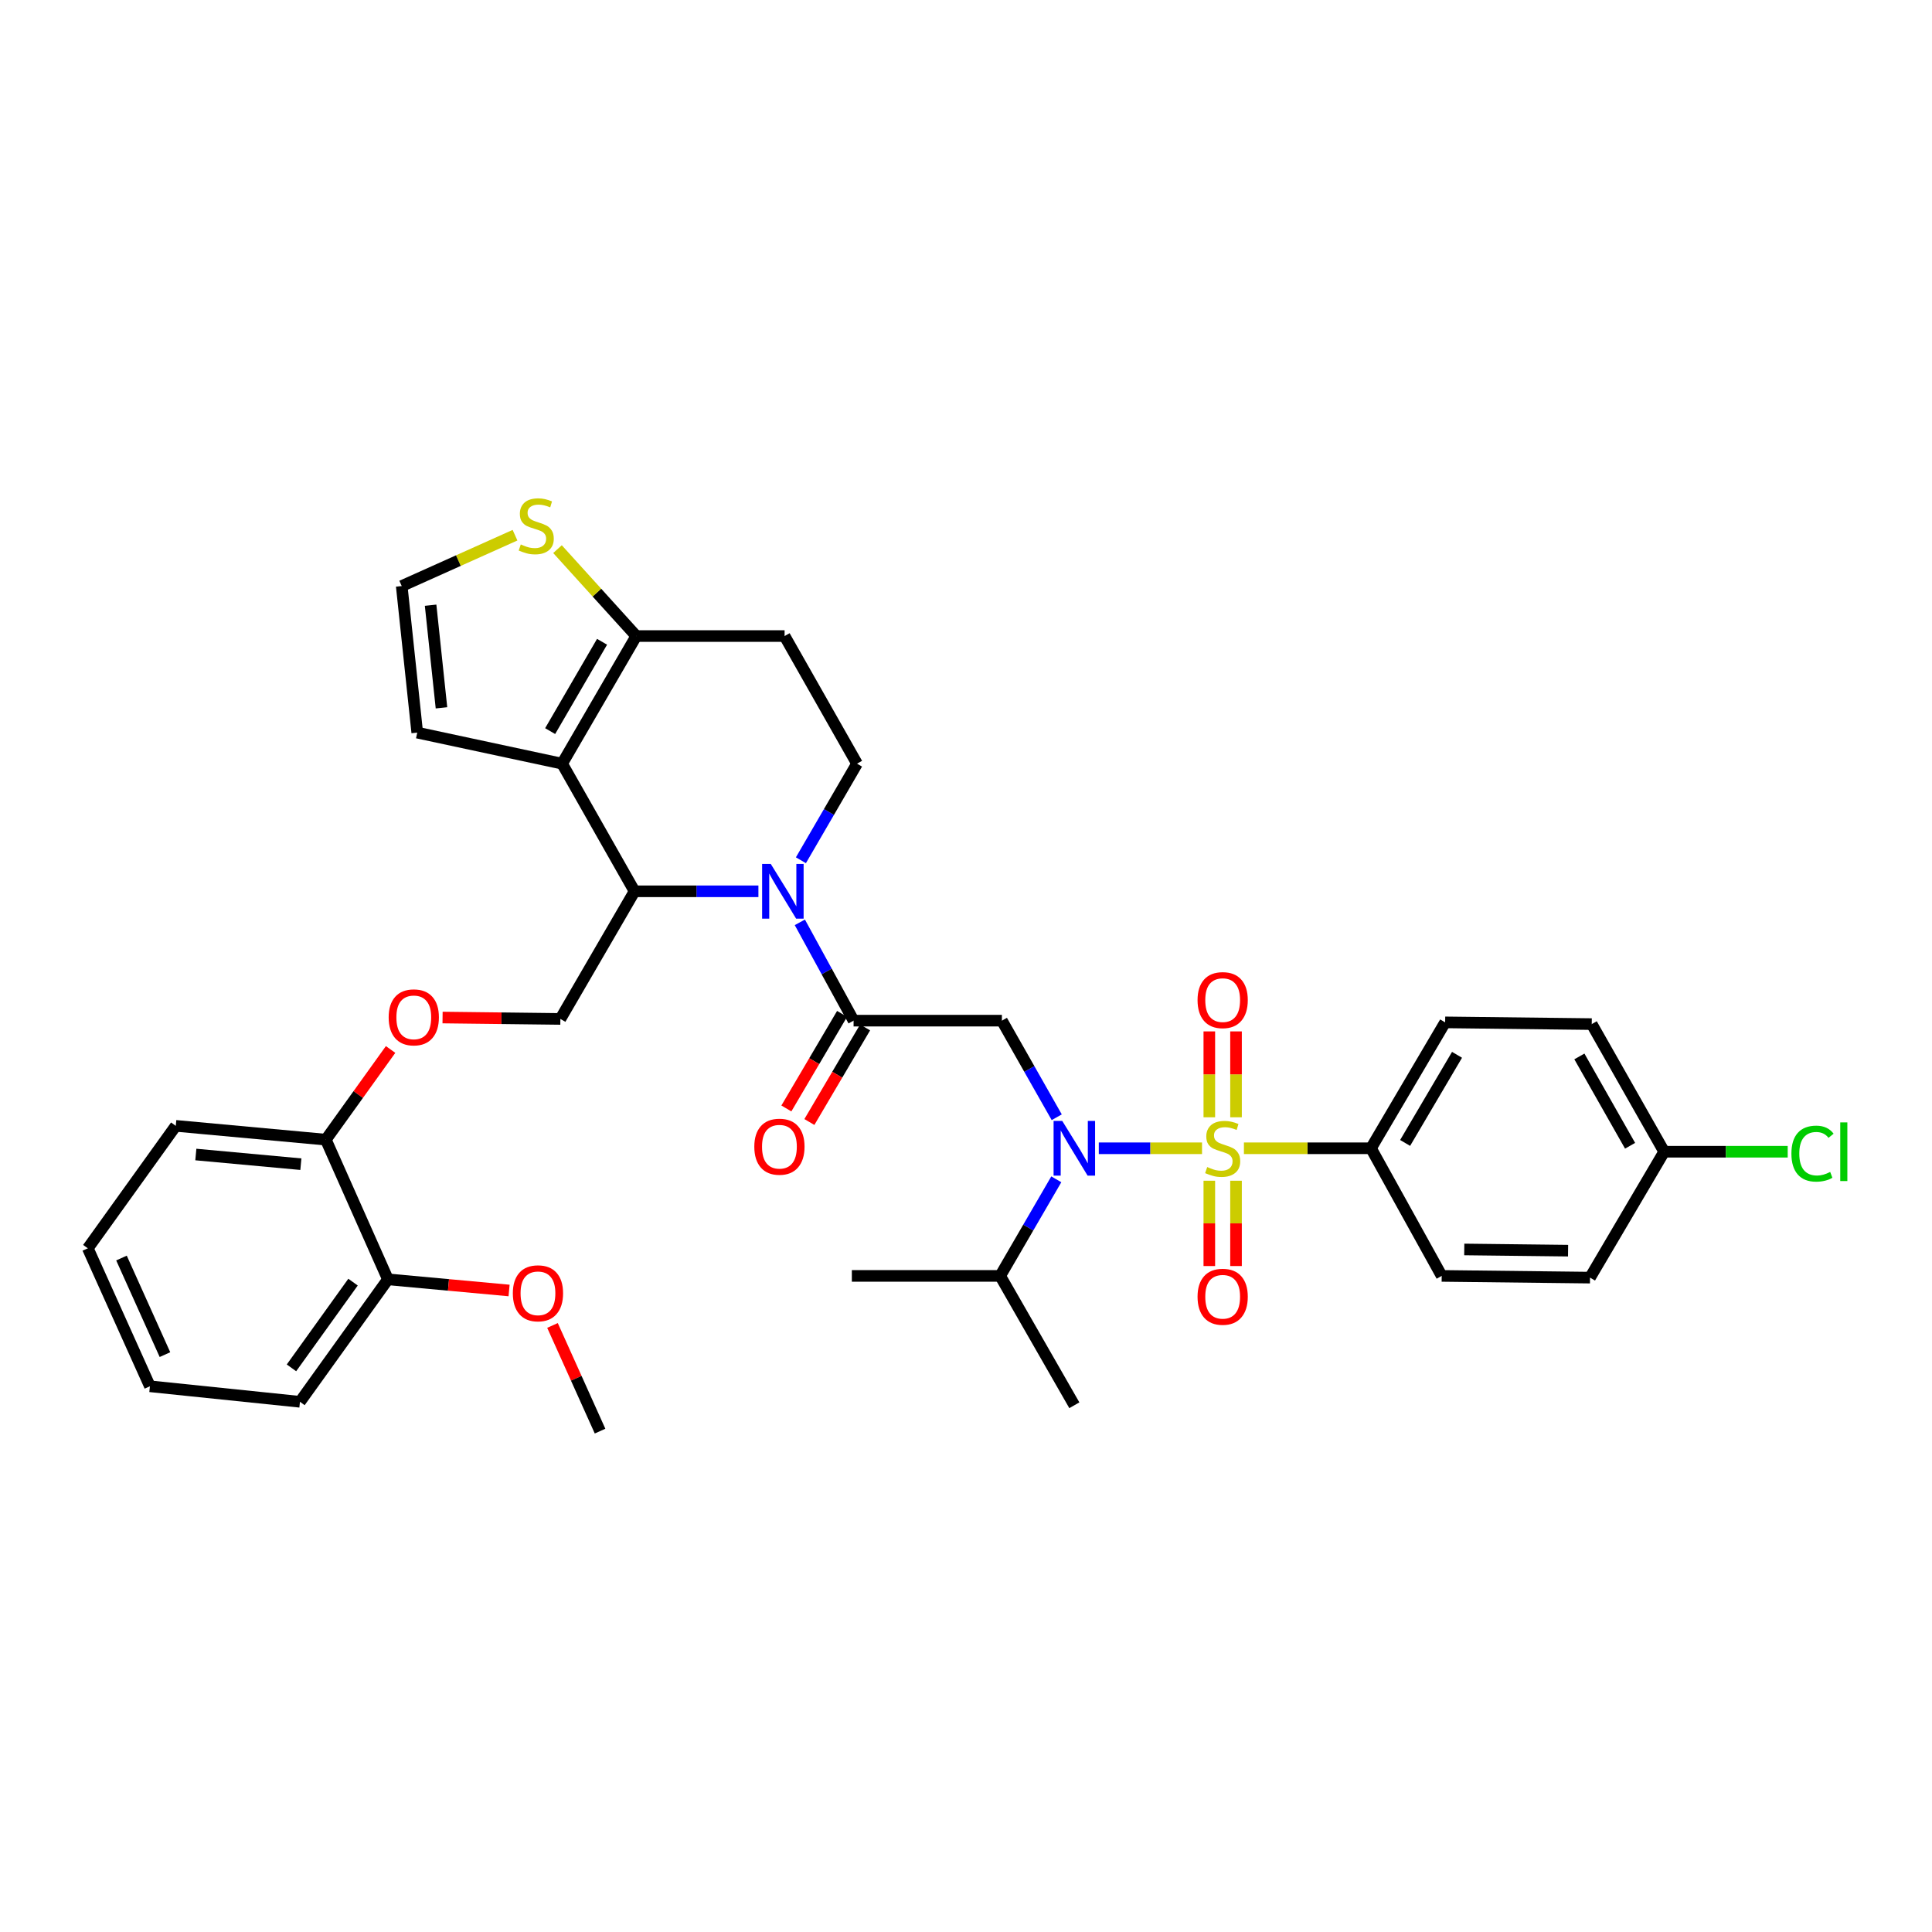 <?xml version='1.0' encoding='iso-8859-1'?>
<svg version='1.1' baseProfile='full'
              xmlns='http://www.w3.org/2000/svg'
                      xmlns:rdkit='http://www.rdkit.org/xml'
                      xmlns:xlink='http://www.w3.org/1999/xlink'
                  xml:space='preserve'
width='1000px' height='1000px' viewBox='0 0 1000 1000'>
<!-- END OF HEADER -->
<rect style='opacity:1.0;fill:#FFFFFF;stroke:none' width='1000' height='1000' x='0' y='0'> </rect>
<path class='bond-0' d='M 709.62,594.343 L 748.004,529.179' style='fill:none;fill-rule:evenodd;stroke:#000000;stroke-width:6px;stroke-linecap:butt;stroke-linejoin:miter;stroke-opacity:1' />
<path class='bond-0' d='M 727.289,591.585 L 754.157,545.97' style='fill:none;fill-rule:evenodd;stroke:#000000;stroke-width:6px;stroke-linecap:butt;stroke-linejoin:miter;stroke-opacity:1' />
<path class='bond-1' d='M 709.62,594.343 L 746.222,660.406' style='fill:none;fill-rule:evenodd;stroke:#000000;stroke-width:6px;stroke-linecap:butt;stroke-linejoin:miter;stroke-opacity:1' />
<path class='bond-2' d='M 709.62,594.343 L 676.735,594.343' style='fill:none;fill-rule:evenodd;stroke:#000000;stroke-width:6px;stroke-linecap:butt;stroke-linejoin:miter;stroke-opacity:1' />
<path class='bond-2' d='M 676.735,594.343 L 643.851,594.343' style='fill:none;fill-rule:evenodd;stroke:#CCCC00;stroke-width:6px;stroke-linecap:butt;stroke-linejoin:miter;stroke-opacity:1' />
<path class='bond-3' d='M 546.961,578.284 L 532.771,553.286' style='fill:none;fill-rule:evenodd;stroke:#0000FF;stroke-width:6px;stroke-linecap:butt;stroke-linejoin:miter;stroke-opacity:1' />
<path class='bond-3' d='M 532.771,553.286 L 518.582,528.288' style='fill:none;fill-rule:evenodd;stroke:#000000;stroke-width:6px;stroke-linecap:butt;stroke-linejoin:miter;stroke-opacity:1' />
<path class='bond-4' d='M 568.735,594.343 L 595.452,594.343' style='fill:none;fill-rule:evenodd;stroke:#0000FF;stroke-width:6px;stroke-linecap:butt;stroke-linejoin:miter;stroke-opacity:1' />
<path class='bond-4' d='M 595.452,594.343 L 622.169,594.343' style='fill:none;fill-rule:evenodd;stroke:#CCCC00;stroke-width:6px;stroke-linecap:butt;stroke-linejoin:miter;stroke-opacity:1' />
<path class='bond-5' d='M 546.739,610.413 L 532.215,635.41' style='fill:none;fill-rule:evenodd;stroke:#0000FF;stroke-width:6px;stroke-linecap:butt;stroke-linejoin:miter;stroke-opacity:1' />
<path class='bond-5' d='M 532.215,635.41 L 517.692,660.406' style='fill:none;fill-rule:evenodd;stroke:#000000;stroke-width:6px;stroke-linecap:butt;stroke-linejoin:miter;stroke-opacity:1' />
<path class='bond-6' d='M 639.764,578.304 L 639.764,556.079' style='fill:none;fill-rule:evenodd;stroke:#CCCC00;stroke-width:6px;stroke-linecap:butt;stroke-linejoin:miter;stroke-opacity:1' />
<path class='bond-6' d='M 639.764,556.079 L 639.764,533.853' style='fill:none;fill-rule:evenodd;stroke:#FF0000;stroke-width:6px;stroke-linecap:butt;stroke-linejoin:miter;stroke-opacity:1' />
<path class='bond-6' d='M 625.94,578.304 L 625.94,556.079' style='fill:none;fill-rule:evenodd;stroke:#CCCC00;stroke-width:6px;stroke-linecap:butt;stroke-linejoin:miter;stroke-opacity:1' />
<path class='bond-6' d='M 625.94,556.079 L 625.94,533.853' style='fill:none;fill-rule:evenodd;stroke:#FF0000;stroke-width:6px;stroke-linecap:butt;stroke-linejoin:miter;stroke-opacity:1' />
<path class='bond-7' d='M 625.94,611.143 L 625.94,633.221' style='fill:none;fill-rule:evenodd;stroke:#CCCC00;stroke-width:6px;stroke-linecap:butt;stroke-linejoin:miter;stroke-opacity:1' />
<path class='bond-7' d='M 625.94,633.221 L 625.94,655.3' style='fill:none;fill-rule:evenodd;stroke:#FF0000;stroke-width:6px;stroke-linecap:butt;stroke-linejoin:miter;stroke-opacity:1' />
<path class='bond-7' d='M 639.764,611.143 L 639.764,633.221' style='fill:none;fill-rule:evenodd;stroke:#CCCC00;stroke-width:6px;stroke-linecap:butt;stroke-linejoin:miter;stroke-opacity:1' />
<path class='bond-7' d='M 639.764,633.221 L 639.764,655.3' style='fill:none;fill-rule:evenodd;stroke:#FF0000;stroke-width:6px;stroke-linecap:butt;stroke-linejoin:miter;stroke-opacity:1' />
<path class='bond-8' d='M 748.004,529.179 L 823.881,530.07' style='fill:none;fill-rule:evenodd;stroke:#000000;stroke-width:6px;stroke-linecap:butt;stroke-linejoin:miter;stroke-opacity:1' />
<path class='bond-9' d='M 746.222,660.406 L 822.991,661.297' style='fill:none;fill-rule:evenodd;stroke:#000000;stroke-width:6px;stroke-linecap:butt;stroke-linejoin:miter;stroke-opacity:1' />
<path class='bond-9' d='M 757.898,646.717 L 811.636,647.34' style='fill:none;fill-rule:evenodd;stroke:#000000;stroke-width:6px;stroke-linecap:butt;stroke-linejoin:miter;stroke-opacity:1' />
<path class='bond-10' d='M 517.692,660.406 L 556.076,727.359' style='fill:none;fill-rule:evenodd;stroke:#000000;stroke-width:6px;stroke-linecap:butt;stroke-linejoin:miter;stroke-opacity:1' />
<path class='bond-11' d='M 517.692,660.406 L 440.916,660.406' style='fill:none;fill-rule:evenodd;stroke:#000000;stroke-width:6px;stroke-linecap:butt;stroke-linejoin:miter;stroke-opacity:1' />
<path class='bond-12' d='M 392.553,461.335 L 360.498,461.335' style='fill:none;fill-rule:evenodd;stroke:#0000FF;stroke-width:6px;stroke-linecap:butt;stroke-linejoin:miter;stroke-opacity:1' />
<path class='bond-12' d='M 360.498,461.335 L 328.443,461.335' style='fill:none;fill-rule:evenodd;stroke:#000000;stroke-width:6px;stroke-linecap:butt;stroke-linejoin:miter;stroke-opacity:1' />
<path class='bond-13' d='M 413.996,477.403 L 427.905,502.846' style='fill:none;fill-rule:evenodd;stroke:#0000FF;stroke-width:6px;stroke-linecap:butt;stroke-linejoin:miter;stroke-opacity:1' />
<path class='bond-13' d='M 427.905,502.846 L 441.814,528.288' style='fill:none;fill-rule:evenodd;stroke:#000000;stroke-width:6px;stroke-linecap:butt;stroke-linejoin:miter;stroke-opacity:1' />
<path class='bond-14' d='M 414.549,445.265 L 429.072,420.269' style='fill:none;fill-rule:evenodd;stroke:#0000FF;stroke-width:6px;stroke-linecap:butt;stroke-linejoin:miter;stroke-opacity:1' />
<path class='bond-14' d='M 429.072,420.269 L 443.596,395.273' style='fill:none;fill-rule:evenodd;stroke:#000000;stroke-width:6px;stroke-linecap:butt;stroke-linejoin:miter;stroke-opacity:1' />
<path class='bond-15' d='M 435.859,524.78 L 421.441,549.257' style='fill:none;fill-rule:evenodd;stroke:#000000;stroke-width:6px;stroke-linecap:butt;stroke-linejoin:miter;stroke-opacity:1' />
<path class='bond-15' d='M 421.441,549.257 L 407.023,573.734' style='fill:none;fill-rule:evenodd;stroke:#FF0000;stroke-width:6px;stroke-linecap:butt;stroke-linejoin:miter;stroke-opacity:1' />
<path class='bond-15' d='M 447.77,531.797 L 433.352,556.273' style='fill:none;fill-rule:evenodd;stroke:#000000;stroke-width:6px;stroke-linecap:butt;stroke-linejoin:miter;stroke-opacity:1' />
<path class='bond-15' d='M 433.352,556.273 L 418.934,580.75' style='fill:none;fill-rule:evenodd;stroke:#FF0000;stroke-width:6px;stroke-linecap:butt;stroke-linejoin:miter;stroke-opacity:1' />
<path class='bond-16' d='M 441.814,528.288 L 518.582,528.288' style='fill:none;fill-rule:evenodd;stroke:#000000;stroke-width:6px;stroke-linecap:butt;stroke-linejoin:miter;stroke-opacity:1' />
<path class='bond-17' d='M 328.443,461.335 L 290.95,395.273' style='fill:none;fill-rule:evenodd;stroke:#000000;stroke-width:6px;stroke-linecap:butt;stroke-linejoin:miter;stroke-opacity:1' />
<path class='bond-18' d='M 328.443,461.335 L 290.052,527.398' style='fill:none;fill-rule:evenodd;stroke:#000000;stroke-width:6px;stroke-linecap:butt;stroke-linejoin:miter;stroke-opacity:1' />
<path class='bond-19' d='M 443.596,395.273 L 406.103,329.218' style='fill:none;fill-rule:evenodd;stroke:#000000;stroke-width:6px;stroke-linecap:butt;stroke-linejoin:miter;stroke-opacity:1' />
<path class='bond-20' d='M 406.103,329.218 L 329.334,329.218' style='fill:none;fill-rule:evenodd;stroke:#000000;stroke-width:6px;stroke-linecap:butt;stroke-linejoin:miter;stroke-opacity:1' />
<path class='bond-21' d='M 290.95,395.273 L 329.334,329.218' style='fill:none;fill-rule:evenodd;stroke:#000000;stroke-width:6px;stroke-linecap:butt;stroke-linejoin:miter;stroke-opacity:1' />
<path class='bond-21' d='M 284.755,378.419 L 311.624,332.181' style='fill:none;fill-rule:evenodd;stroke:#000000;stroke-width:6px;stroke-linecap:butt;stroke-linejoin:miter;stroke-opacity:1' />
<path class='bond-22' d='M 290.95,395.273 L 215.964,379.206' style='fill:none;fill-rule:evenodd;stroke:#000000;stroke-width:6px;stroke-linecap:butt;stroke-linejoin:miter;stroke-opacity:1' />
<path class='bond-23' d='M 329.334,329.218 L 308.949,306.725' style='fill:none;fill-rule:evenodd;stroke:#000000;stroke-width:6px;stroke-linecap:butt;stroke-linejoin:miter;stroke-opacity:1' />
<path class='bond-23' d='M 308.949,306.725 L 288.564,284.233' style='fill:none;fill-rule:evenodd;stroke:#CCCC00;stroke-width:6px;stroke-linecap:butt;stroke-linejoin:miter;stroke-opacity:1' />
<path class='bond-24' d='M 266.569,277.017 L 237.25,290.173' style='fill:none;fill-rule:evenodd;stroke:#CCCC00;stroke-width:6px;stroke-linecap:butt;stroke-linejoin:miter;stroke-opacity:1' />
<path class='bond-24' d='M 237.25,290.173 L 207.93,303.329' style='fill:none;fill-rule:evenodd;stroke:#000000;stroke-width:6px;stroke-linecap:butt;stroke-linejoin:miter;stroke-opacity:1' />
<path class='bond-25' d='M 207.93,303.329 L 215.964,379.206' style='fill:none;fill-rule:evenodd;stroke:#000000;stroke-width:6px;stroke-linecap:butt;stroke-linejoin:miter;stroke-opacity:1' />
<path class='bond-25' d='M 222.882,313.255 L 228.506,366.369' style='fill:none;fill-rule:evenodd;stroke:#000000;stroke-width:6px;stroke-linecap:butt;stroke-linejoin:miter;stroke-opacity:1' />
<path class='bond-26' d='M 45.455,646.121 L 77.595,717.537' style='fill:none;fill-rule:evenodd;stroke:#000000;stroke-width:6px;stroke-linecap:butt;stroke-linejoin:miter;stroke-opacity:1' />
<path class='bond-26' d='M 62.882,651.16 L 85.38,701.151' style='fill:none;fill-rule:evenodd;stroke:#000000;stroke-width:6px;stroke-linecap:butt;stroke-linejoin:miter;stroke-opacity:1' />
<path class='bond-27' d='M 45.455,646.121 L 90.981,582.739' style='fill:none;fill-rule:evenodd;stroke:#000000;stroke-width:6px;stroke-linecap:butt;stroke-linejoin:miter;stroke-opacity:1' />
<path class='bond-28' d='M 229.071,526.675 L 259.561,527.037' style='fill:none;fill-rule:evenodd;stroke:#FF0000;stroke-width:6px;stroke-linecap:butt;stroke-linejoin:miter;stroke-opacity:1' />
<path class='bond-28' d='M 259.561,527.037 L 290.052,527.398' style='fill:none;fill-rule:evenodd;stroke:#000000;stroke-width:6px;stroke-linecap:butt;stroke-linejoin:miter;stroke-opacity:1' />
<path class='bond-29' d='M 202.171,543.21 L 185.409,566.546' style='fill:none;fill-rule:evenodd;stroke:#FF0000;stroke-width:6px;stroke-linecap:butt;stroke-linejoin:miter;stroke-opacity:1' />
<path class='bond-29' d='M 185.409,566.546 L 168.648,589.881' style='fill:none;fill-rule:evenodd;stroke:#000000;stroke-width:6px;stroke-linecap:butt;stroke-linejoin:miter;stroke-opacity:1' />
<path class='bond-30' d='M 77.595,717.537 L 155.262,725.57' style='fill:none;fill-rule:evenodd;stroke:#000000;stroke-width:6px;stroke-linecap:butt;stroke-linejoin:miter;stroke-opacity:1' />
<path class='bond-31' d='M 155.262,725.57 L 200.788,662.188' style='fill:none;fill-rule:evenodd;stroke:#000000;stroke-width:6px;stroke-linecap:butt;stroke-linejoin:miter;stroke-opacity:1' />
<path class='bond-31' d='M 150.863,707.998 L 182.732,663.63' style='fill:none;fill-rule:evenodd;stroke:#000000;stroke-width:6px;stroke-linecap:butt;stroke-linejoin:miter;stroke-opacity:1' />
<path class='bond-32' d='M 200.788,662.188 L 168.648,589.881' style='fill:none;fill-rule:evenodd;stroke:#000000;stroke-width:6px;stroke-linecap:butt;stroke-linejoin:miter;stroke-opacity:1' />
<path class='bond-33' d='M 200.788,662.188 L 232.143,665.071' style='fill:none;fill-rule:evenodd;stroke:#000000;stroke-width:6px;stroke-linecap:butt;stroke-linejoin:miter;stroke-opacity:1' />
<path class='bond-33' d='M 232.143,665.071 L 263.498,667.955' style='fill:none;fill-rule:evenodd;stroke:#FF0000;stroke-width:6px;stroke-linecap:butt;stroke-linejoin:miter;stroke-opacity:1' />
<path class='bond-34' d='M 168.648,589.881 L 90.981,582.739' style='fill:none;fill-rule:evenodd;stroke:#000000;stroke-width:6px;stroke-linecap:butt;stroke-linejoin:miter;stroke-opacity:1' />
<path class='bond-34' d='M 155.732,602.576 L 101.365,597.576' style='fill:none;fill-rule:evenodd;stroke:#000000;stroke-width:6px;stroke-linecap:butt;stroke-linejoin:miter;stroke-opacity:1' />
<path class='bond-35' d='M 285.971,686.048 L 298.279,713.396' style='fill:none;fill-rule:evenodd;stroke:#FF0000;stroke-width:6px;stroke-linecap:butt;stroke-linejoin:miter;stroke-opacity:1' />
<path class='bond-35' d='M 298.279,713.396 L 310.588,740.745' style='fill:none;fill-rule:evenodd;stroke:#000000;stroke-width:6px;stroke-linecap:butt;stroke-linejoin:miter;stroke-opacity:1' />
<path class='bond-36' d='M 861.375,596.133 L 822.991,661.297' style='fill:none;fill-rule:evenodd;stroke:#000000;stroke-width:6px;stroke-linecap:butt;stroke-linejoin:miter;stroke-opacity:1' />
<path class='bond-37' d='M 861.375,596.133 L 893.343,596.133' style='fill:none;fill-rule:evenodd;stroke:#000000;stroke-width:6px;stroke-linecap:butt;stroke-linejoin:miter;stroke-opacity:1' />
<path class='bond-37' d='M 893.343,596.133 L 925.311,596.133' style='fill:none;fill-rule:evenodd;stroke:#00CC00;stroke-width:6px;stroke-linecap:butt;stroke-linejoin:miter;stroke-opacity:1' />
<path class='bond-38' d='M 861.375,596.133 L 823.881,530.07' style='fill:none;fill-rule:evenodd;stroke:#000000;stroke-width:6px;stroke-linecap:butt;stroke-linejoin:miter;stroke-opacity:1' />
<path class='bond-38' d='M 843.728,593.047 L 817.483,546.803' style='fill:none;fill-rule:evenodd;stroke:#000000;stroke-width:6px;stroke-linecap:butt;stroke-linejoin:miter;stroke-opacity:1' />
<path  class='atom-1' d='M 549.816 580.183
L 559.096 595.183
Q 560.016 596.663, 561.496 599.343
Q 562.976 602.023, 563.056 602.183
L 563.056 580.183
L 566.816 580.183
L 566.816 608.503
L 562.936 608.503
L 552.976 592.103
Q 551.816 590.183, 550.576 587.983
Q 549.376 585.783, 549.016 585.103
L 549.016 608.503
L 545.336 608.503
L 545.336 580.183
L 549.816 580.183
' fill='#0000FF'/>
<path  class='atom-2' d='M 624.852 604.063
Q 625.172 604.183, 626.492 604.743
Q 627.812 605.303, 629.252 605.663
Q 630.732 605.983, 632.172 605.983
Q 634.852 605.983, 636.412 604.703
Q 637.972 603.383, 637.972 601.103
Q 637.972 599.543, 637.172 598.583
Q 636.412 597.623, 635.212 597.103
Q 634.012 596.583, 632.012 595.983
Q 629.492 595.223, 627.972 594.503
Q 626.492 593.783, 625.412 592.263
Q 624.372 590.743, 624.372 588.183
Q 624.372 584.623, 626.772 582.423
Q 629.212 580.223, 634.012 580.223
Q 637.292 580.223, 641.012 581.783
L 640.092 584.863
Q 636.692 583.463, 634.132 583.463
Q 631.372 583.463, 629.852 584.623
Q 628.332 585.743, 628.372 587.703
Q 628.372 589.223, 629.132 590.143
Q 629.932 591.063, 631.052 591.583
Q 632.212 592.103, 634.132 592.703
Q 636.692 593.503, 638.212 594.303
Q 639.732 595.103, 640.812 596.743
Q 641.932 598.343, 641.932 601.103
Q 641.932 605.023, 639.292 607.143
Q 636.692 609.223, 632.332 609.223
Q 629.812 609.223, 627.892 608.663
Q 626.012 608.143, 623.772 607.223
L 624.852 604.063
' fill='#CCCC00'/>
<path  class='atom-3' d='M 619.852 517.655
Q 619.852 510.855, 623.212 507.055
Q 626.572 503.255, 632.852 503.255
Q 639.132 503.255, 642.492 507.055
Q 645.852 510.855, 645.852 517.655
Q 645.852 524.535, 642.452 528.455
Q 639.052 532.335, 632.852 532.335
Q 626.612 532.335, 623.212 528.455
Q 619.852 524.575, 619.852 517.655
M 632.852 529.135
Q 637.172 529.135, 639.492 526.255
Q 641.852 523.335, 641.852 517.655
Q 641.852 512.095, 639.492 509.295
Q 637.172 506.455, 632.852 506.455
Q 628.532 506.455, 626.172 509.255
Q 623.852 512.055, 623.852 517.655
Q 623.852 523.375, 626.172 526.255
Q 628.532 529.135, 632.852 529.135
' fill='#FF0000'/>
<path  class='atom-4' d='M 619.852 671.199
Q 619.852 664.399, 623.212 660.599
Q 626.572 656.799, 632.852 656.799
Q 639.132 656.799, 642.492 660.599
Q 645.852 664.399, 645.852 671.199
Q 645.852 678.079, 642.452 681.999
Q 639.052 685.879, 632.852 685.879
Q 626.612 685.879, 623.212 681.999
Q 619.852 678.119, 619.852 671.199
M 632.852 682.679
Q 637.172 682.679, 639.492 679.799
Q 641.852 676.879, 641.852 671.199
Q 641.852 665.639, 639.492 662.839
Q 637.172 659.999, 632.852 659.999
Q 628.532 659.999, 626.172 662.799
Q 623.852 665.599, 623.852 671.199
Q 623.852 676.919, 626.172 679.799
Q 628.532 682.679, 632.852 682.679
' fill='#FF0000'/>
<path  class='atom-9' d='M 398.952 447.175
L 408.232 462.175
Q 409.152 463.655, 410.632 466.335
Q 412.112 469.015, 412.192 469.175
L 412.192 447.175
L 415.952 447.175
L 415.952 475.495
L 412.072 475.495
L 402.112 459.095
Q 400.952 457.175, 399.712 454.975
Q 398.512 452.775, 398.152 452.095
L 398.152 475.495
L 394.472 475.495
L 394.472 447.175
L 398.952 447.175
' fill='#0000FF'/>
<path  class='atom-11' d='M 390.43 593.532
Q 390.43 586.732, 393.79 582.932
Q 397.15 579.132, 403.43 579.132
Q 409.71 579.132, 413.07 582.932
Q 416.43 586.732, 416.43 593.532
Q 416.43 600.412, 413.03 604.332
Q 409.63 608.212, 403.43 608.212
Q 397.19 608.212, 393.79 604.332
Q 390.43 600.452, 390.43 593.532
M 403.43 605.012
Q 407.75 605.012, 410.07 602.132
Q 412.43 599.212, 412.43 593.532
Q 412.43 587.972, 410.07 585.172
Q 407.75 582.332, 403.43 582.332
Q 399.11 582.332, 396.75 585.132
Q 394.43 587.932, 394.43 593.532
Q 394.43 599.252, 396.75 602.132
Q 399.11 605.012, 403.43 605.012
' fill='#FF0000'/>
<path  class='atom-18' d='M 269.556 281.807
Q 269.876 281.927, 271.196 282.487
Q 272.516 283.047, 273.956 283.407
Q 275.436 283.727, 276.876 283.727
Q 279.556 283.727, 281.116 282.447
Q 282.676 281.127, 282.676 278.847
Q 282.676 277.287, 281.876 276.327
Q 281.116 275.367, 279.916 274.847
Q 278.716 274.327, 276.716 273.727
Q 274.196 272.967, 272.676 272.247
Q 271.196 271.527, 270.116 270.007
Q 269.076 268.487, 269.076 265.927
Q 269.076 262.367, 271.476 260.167
Q 273.916 257.967, 278.716 257.967
Q 281.996 257.967, 285.716 259.527
L 284.796 262.607
Q 281.396 261.207, 278.836 261.207
Q 276.076 261.207, 274.556 262.367
Q 273.036 263.487, 273.076 265.447
Q 273.076 266.967, 273.836 267.887
Q 274.636 268.807, 275.756 269.327
Q 276.916 269.847, 278.836 270.447
Q 281.396 271.247, 282.916 272.047
Q 284.436 272.847, 285.516 274.487
Q 286.636 276.087, 286.636 278.847
Q 286.636 282.767, 283.996 284.887
Q 281.396 286.967, 277.036 286.967
Q 274.516 286.967, 272.596 286.407
Q 270.716 285.887, 268.476 284.967
L 269.556 281.807
' fill='#CCCC00'/>
<path  class='atom-22' d='M 201.174 526.579
Q 201.174 519.779, 204.534 515.979
Q 207.894 512.179, 214.174 512.179
Q 220.454 512.179, 223.814 515.979
Q 227.174 519.779, 227.174 526.579
Q 227.174 533.459, 223.774 537.379
Q 220.374 541.259, 214.174 541.259
Q 207.934 541.259, 204.534 537.379
Q 201.174 533.499, 201.174 526.579
M 214.174 538.059
Q 218.494 538.059, 220.814 535.179
Q 223.174 532.259, 223.174 526.579
Q 223.174 521.019, 220.814 518.219
Q 218.494 515.379, 214.174 515.379
Q 209.854 515.379, 207.494 518.179
Q 205.174 520.979, 205.174 526.579
Q 205.174 532.299, 207.494 535.179
Q 209.854 538.059, 214.174 538.059
' fill='#FF0000'/>
<path  class='atom-29' d='M 265.447 669.41
Q 265.447 662.61, 268.807 658.81
Q 272.167 655.01, 278.447 655.01
Q 284.727 655.01, 288.087 658.81
Q 291.447 662.61, 291.447 669.41
Q 291.447 676.29, 288.047 680.21
Q 284.647 684.09, 278.447 684.09
Q 272.207 684.09, 268.807 680.21
Q 265.447 676.33, 265.447 669.41
M 278.447 680.89
Q 282.767 680.89, 285.087 678.01
Q 287.447 675.09, 287.447 669.41
Q 287.447 663.85, 285.087 661.05
Q 282.767 658.21, 278.447 658.21
Q 274.127 658.21, 271.767 661.01
Q 269.447 663.81, 269.447 669.41
Q 269.447 675.13, 271.767 678.01
Q 274.127 680.89, 278.447 680.89
' fill='#FF0000'/>
<path  class='atom-35' d='M 927.231 597.113
Q 927.231 590.073, 930.511 586.393
Q 933.831 582.673, 940.111 582.673
Q 945.951 582.673, 949.071 586.793
L 946.431 588.953
Q 944.151 585.953, 940.111 585.953
Q 935.831 585.953, 933.551 588.833
Q 931.311 591.673, 931.311 597.113
Q 931.311 602.713, 933.631 605.593
Q 935.991 608.473, 940.551 608.473
Q 943.671 608.473, 947.311 606.593
L 948.431 609.593
Q 946.951 610.553, 944.711 611.113
Q 942.471 611.673, 939.991 611.673
Q 933.831 611.673, 930.511 607.913
Q 927.231 604.153, 927.231 597.113
' fill='#00CC00'/>
<path  class='atom-35' d='M 952.511 580.953
L 956.191 580.953
L 956.191 611.313
L 952.511 611.313
L 952.511 580.953
' fill='#00CC00'/>
</svg>

